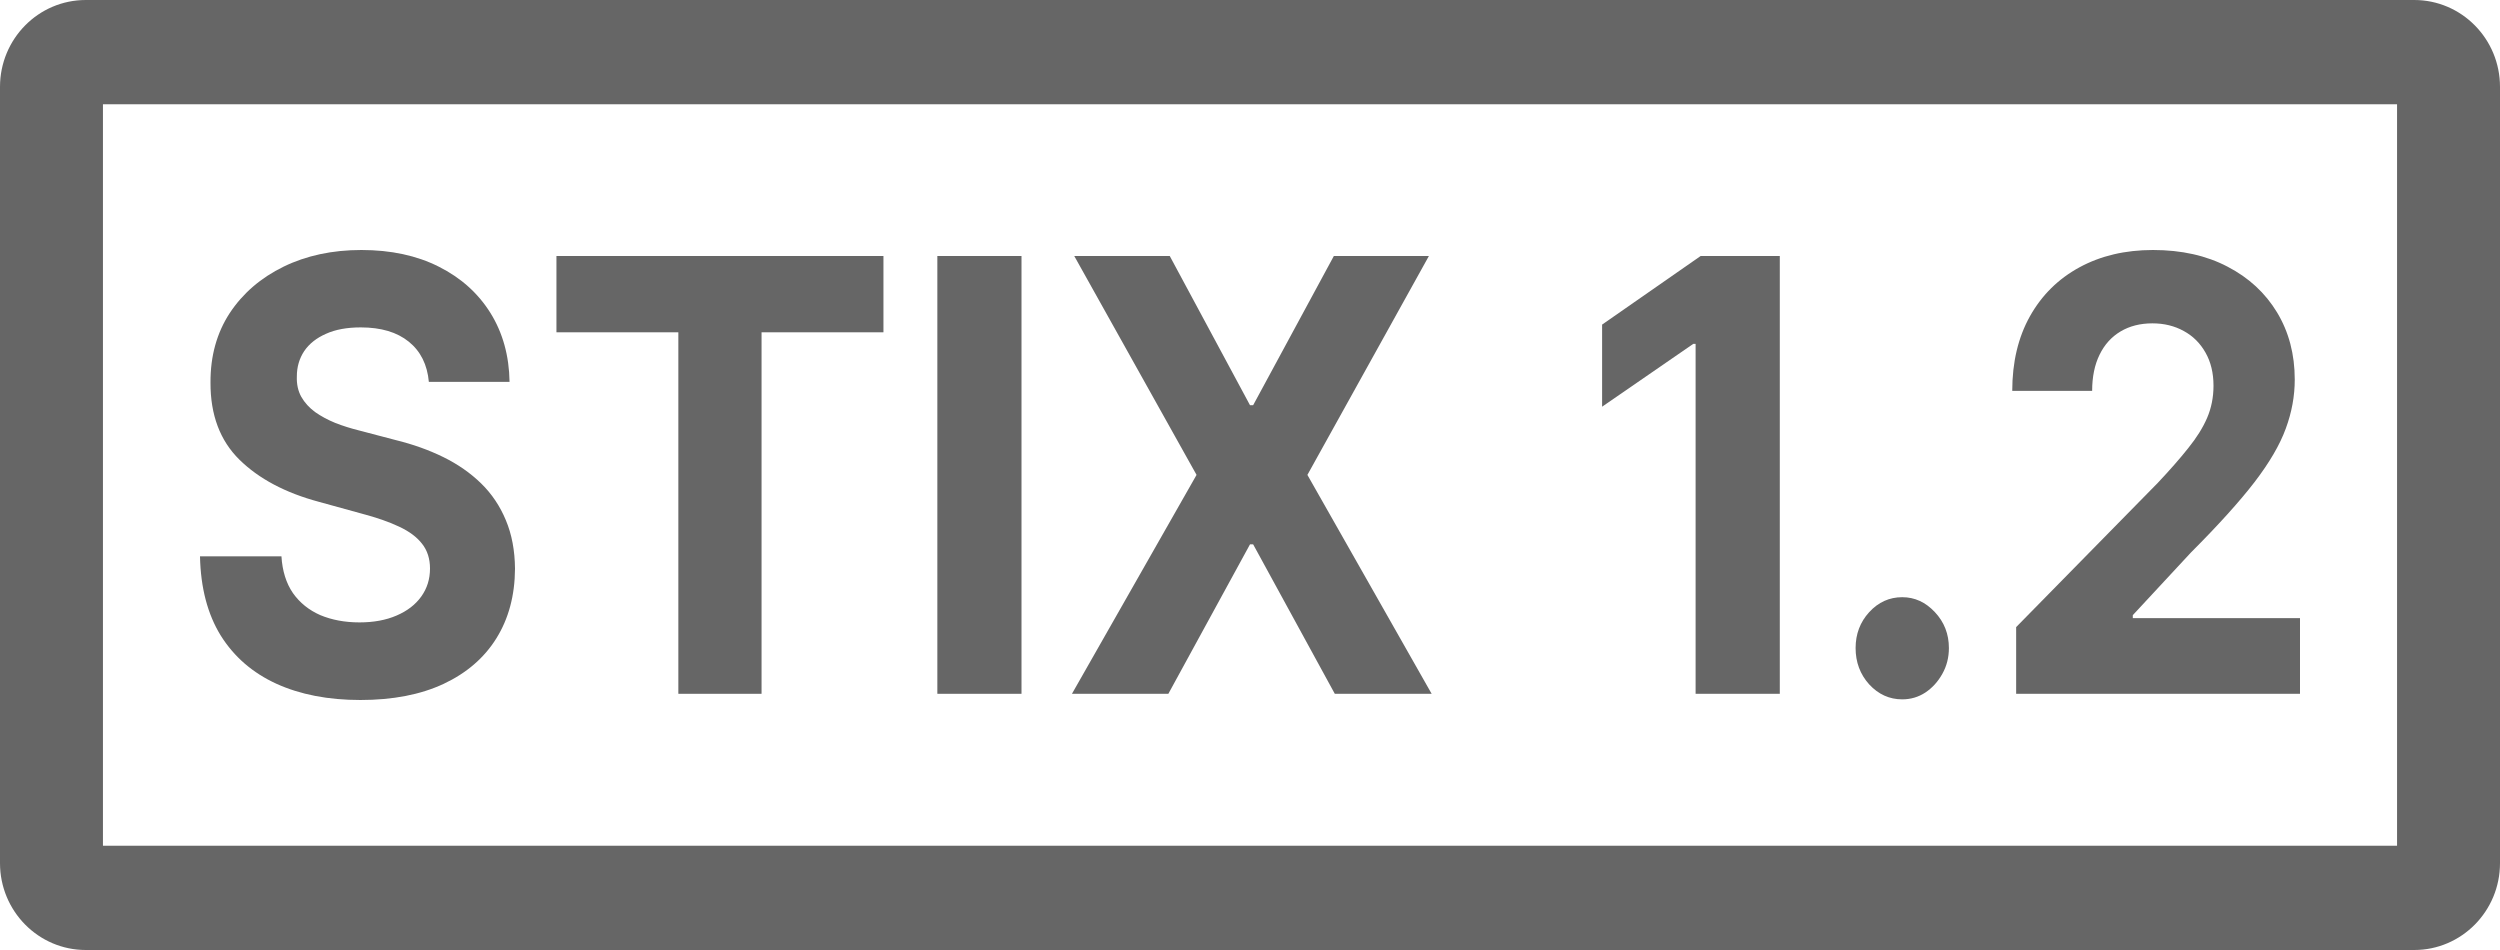 <svg width="50" height="19" viewBox="0 0 50 19" fill="none" xmlns="http://www.w3.org/2000/svg">
<g clip-path="url(#clip0_4_16)">
<path fill-rule="evenodd" clip-rule="evenodd" d="M2.059 2.085V16.915H47.941V2.085H2.059ZM1.716 0C0.768 0 0 0.778 0 1.738V17.262C0 18.222 0.768 19 1.716 19H48.284C49.232 19 50 18.222 50 17.262V1.738C50 0.778 49.232 0 48.284 0H1.716Z" fill="#666666"/>
<path d="M8.577 7.638C8.546 7.293 8.412 7.025 8.176 6.834C7.94 6.643 7.62 6.548 7.216 6.548C6.941 6.548 6.709 6.59 6.52 6.676C6.331 6.759 6.185 6.874 6.084 7.022C5.986 7.171 5.937 7.339 5.937 7.527C5.931 7.684 5.961 7.82 6.026 7.937C6.093 8.054 6.185 8.155 6.302 8.241C6.419 8.324 6.554 8.396 6.706 8.459C6.859 8.519 7.023 8.57 7.196 8.613L7.912 8.801C8.259 8.886 8.578 9 8.869 9.143C9.159 9.286 9.41 9.461 9.623 9.669C9.836 9.877 10 10.122 10.117 10.404C10.236 10.687 10.297 11.01 10.3 11.375C10.297 11.911 10.172 12.375 9.926 12.769C9.683 13.159 9.33 13.463 8.869 13.679C8.41 13.893 7.856 14 7.208 14C6.565 14 6.005 13.892 5.528 13.675C5.054 13.458 4.683 13.138 4.416 12.713C4.152 12.286 4.013 11.757 4 11.127H5.629C5.647 11.42 5.724 11.666 5.859 11.862C5.996 12.056 6.179 12.203 6.407 12.303C6.638 12.399 6.898 12.448 7.189 12.448C7.474 12.448 7.721 12.402 7.931 12.311C8.144 12.22 8.309 12.093 8.425 11.931C8.542 11.768 8.6 11.582 8.6 11.37C8.6 11.174 8.547 11.009 8.441 10.875C8.337 10.741 8.184 10.627 7.982 10.533C7.782 10.438 7.537 10.353 7.247 10.276L6.38 10.037C5.708 9.857 5.178 9.576 4.789 9.194C4.401 8.812 4.207 8.298 4.21 7.651C4.207 7.121 4.336 6.657 4.595 6.261C4.857 5.865 5.216 5.556 5.672 5.333C6.128 5.111 6.647 5 7.228 5C7.819 5 8.335 5.111 8.775 5.333C9.219 5.556 9.563 5.865 9.81 6.261C10.056 6.657 10.183 7.116 10.191 7.638H8.577Z" fill="#666666"/>
<path d="M11.129 6.646V5.12H17.669V6.646H15.231V13.876H13.567V6.646H11.129Z" fill="#666666"/>
<path d="M20.43 5.12V13.876H18.747V5.12H20.43Z" fill="#666666"/>
<path d="M23.395 5.12L25 8.104H25.063L26.677 5.12H28.578L26.148 9.498L28.633 13.876H26.696L25.063 10.887H25L23.367 13.876H21.439L23.931 9.498L21.485 5.12H23.395Z" fill="#666666"/>
<path d="M35.596 5.12V13.876H33.912V6.877H33.866L32.042 8.134V6.492L34.013 5.12H35.596Z" fill="#666666"/>
<path d="M38.045 13.987C37.788 13.987 37.568 13.887 37.384 13.688C37.202 13.486 37.112 13.243 37.112 12.961C37.112 12.682 37.202 12.442 37.384 12.243C37.568 12.043 37.788 11.944 38.045 11.944C38.294 11.944 38.511 12.043 38.698 12.243C38.885 12.442 38.978 12.682 38.978 12.961C38.978 13.149 38.934 13.322 38.846 13.478C38.76 13.632 38.648 13.756 38.508 13.85C38.368 13.942 38.213 13.987 38.045 13.987Z" fill="#666666"/>
<path d="M40.323 13.876V12.542L43.157 9.656C43.398 9.4 43.601 9.169 43.764 8.963C43.93 8.758 44.056 8.557 44.141 8.361C44.227 8.161 44.27 7.946 44.27 7.715C44.27 7.458 44.216 7.238 44.11 7.052C44.004 6.864 43.859 6.72 43.675 6.62C43.49 6.518 43.282 6.467 43.048 6.467C42.805 6.467 42.592 6.521 42.411 6.629C42.229 6.737 42.089 6.893 41.991 7.095C41.892 7.297 41.843 7.538 41.843 7.818H40.245C40.245 7.245 40.363 6.747 40.599 6.325C40.835 5.904 41.165 5.577 41.59 5.346C42.016 5.115 42.505 5 43.06 5C43.63 5 44.127 5.111 44.55 5.333C44.975 5.553 45.305 5.858 45.541 6.248C45.777 6.639 45.895 7.086 45.895 7.591C45.895 7.922 45.835 8.248 45.716 8.57C45.599 8.892 45.391 9.25 45.09 9.643C44.789 10.034 44.365 10.503 43.819 11.05L42.656 12.303V12.363H46V13.876H40.323Z" fill="#666666"/>
</g>
<defs>
<clipPath id="clip0_4_16">
<rect width="50" height="19" fill="white"/>
</clipPath>
</defs>
</svg>

